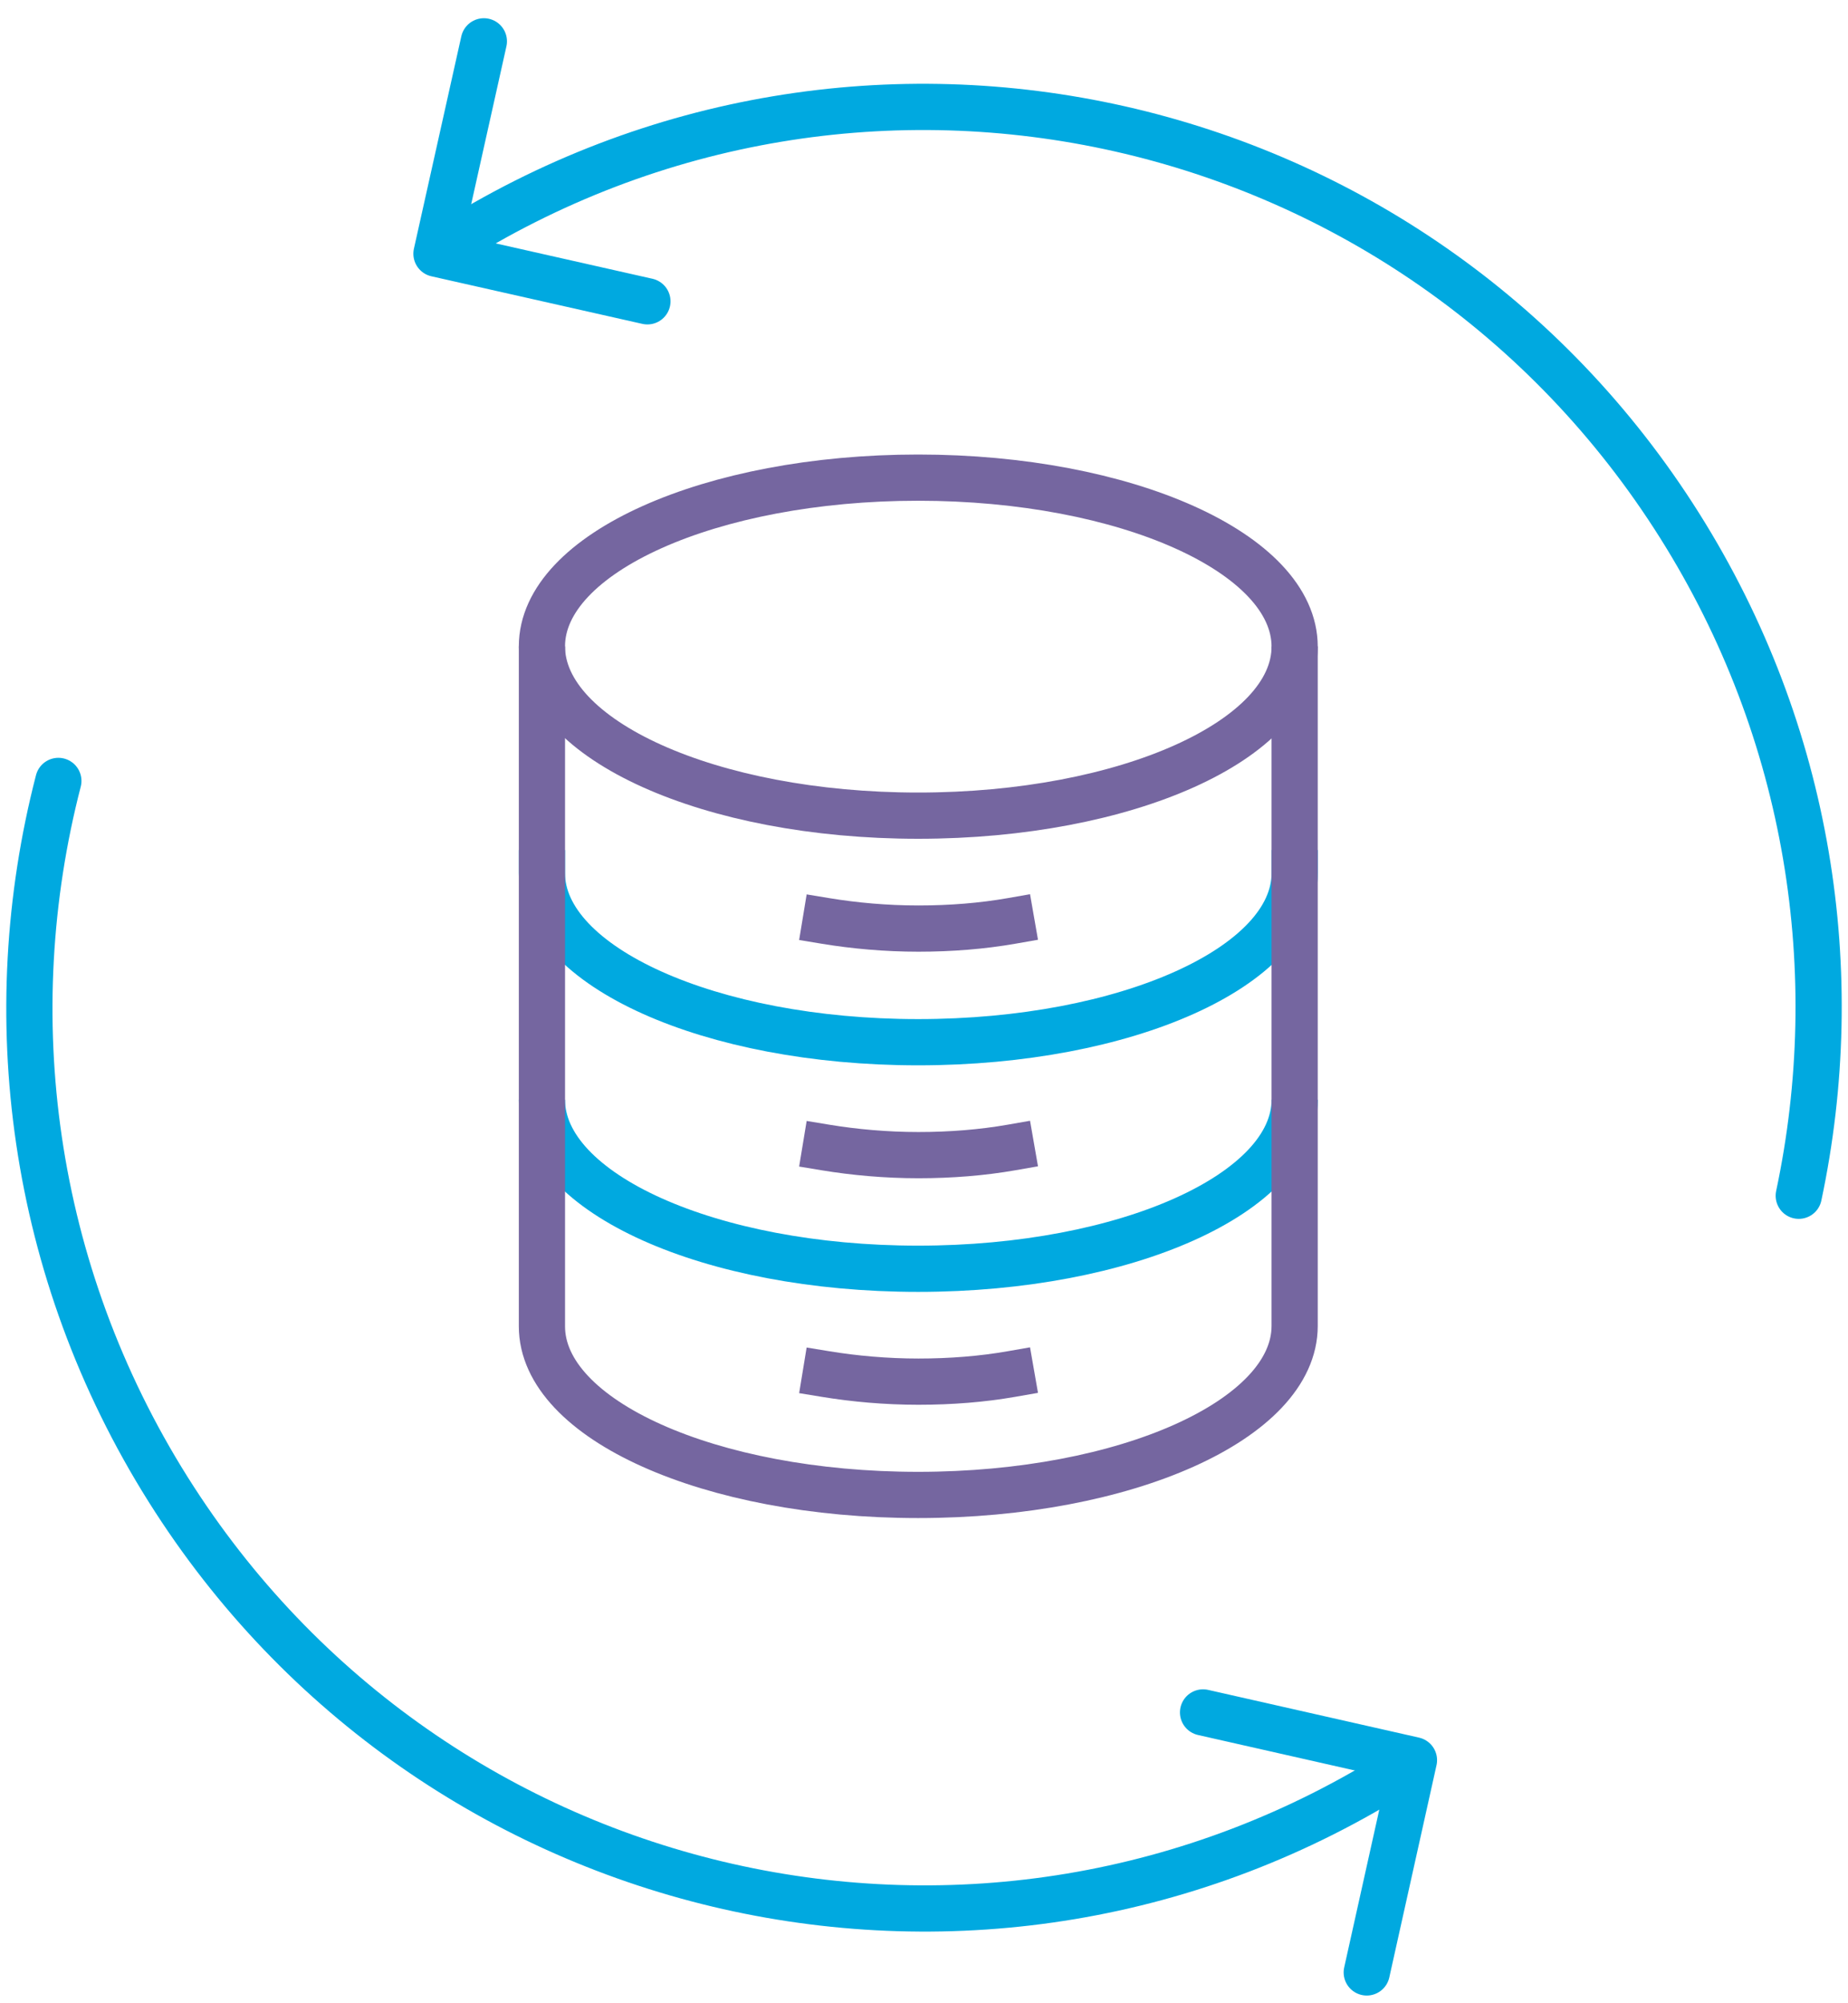 <?xml version="1.0" encoding="UTF-8"?> <svg xmlns="http://www.w3.org/2000/svg" width="60" height="65" viewBox="0 0 60 65" fill="none"><path d="M42.034 28.333C42.034 31.363 36.565 33.817 29.809 33.817C23.053 33.817 17.595 31.351 17.595 28.333" stroke="#00A9E0" stroke-width="1.5" stroke-miterlimit="10" stroke-linecap="square"></path><path d="M17.595 20.971C17.595 17.953 23.065 15.498 29.809 15.498C36.553 15.498 42.034 17.953 42.034 20.982C42.034 24.012 36.565 26.466 29.809 26.466C23.053 26.466 17.595 24 17.595 20.971Z" stroke="#7566A0" stroke-width="1.5" stroke-miterlimit="10" stroke-linecap="square"></path><path d="M42.034 35.684C42.034 38.714 36.565 41.168 29.809 41.168C23.053 41.168 17.595 38.714 17.595 35.684" stroke="#00A9E0" stroke-width="1.5" stroke-miterlimit="10"></path><path d="M42.034 20.971V43.023C42.034 46.053 36.565 48.507 29.809 48.507C23.053 48.507 17.595 46.064 17.595 43.035V20.971" stroke="#7566A0" stroke-width="1.5" stroke-miterlimit="10"></path><path d="M32.833 29.883C31.895 30.047 30.875 30.13 29.82 30.13C28.766 30.13 27.735 30.036 26.808 29.883" stroke="#7566A0" stroke-width="1.5" stroke-miterlimit="10" stroke-linecap="square"></path><path d="M32.833 37.234C31.895 37.398 30.875 37.481 29.82 37.481C28.766 37.481 27.735 37.387 26.808 37.234" stroke="#7566A0" stroke-width="1.5" stroke-miterlimit="10" stroke-linecap="square"></path><path d="M32.833 44.585C31.895 44.749 30.875 44.831 29.82 44.831C28.766 44.831 27.735 44.737 26.808 44.585" stroke="#7566A0" stroke-width="1.5" stroke-miterlimit="10" stroke-linecap="square"></path><path d="M45.538 57.384C31.988 66.022 14.049 61.972 5.465 48.337C0.986 41.221 -0.061 32.897 1.895 25.339" stroke="#00A9E0" stroke-width="1.5" stroke-linecap="round" stroke-linejoin="round"></path><path d="M14.456 8.01C28.006 -0.628 45.951 3.422 54.535 17.058C58.771 23.785 59.934 31.587 58.401 38.799" stroke="#00A9E0" stroke-width="1.5" stroke-linecap="round" stroke-linejoin="round"></path><path d="M21.02 9.777L14.171 8.233L15.71 1.341" stroke="#00A9E0" stroke-width="1.5" stroke-linecap="round" stroke-linejoin="round"></path><path d="M39.06 55.564L45.908 57.113L44.375 64" stroke="#00A9E0" stroke-width="1.5" stroke-linecap="round" stroke-linejoin="round"></path></svg> 